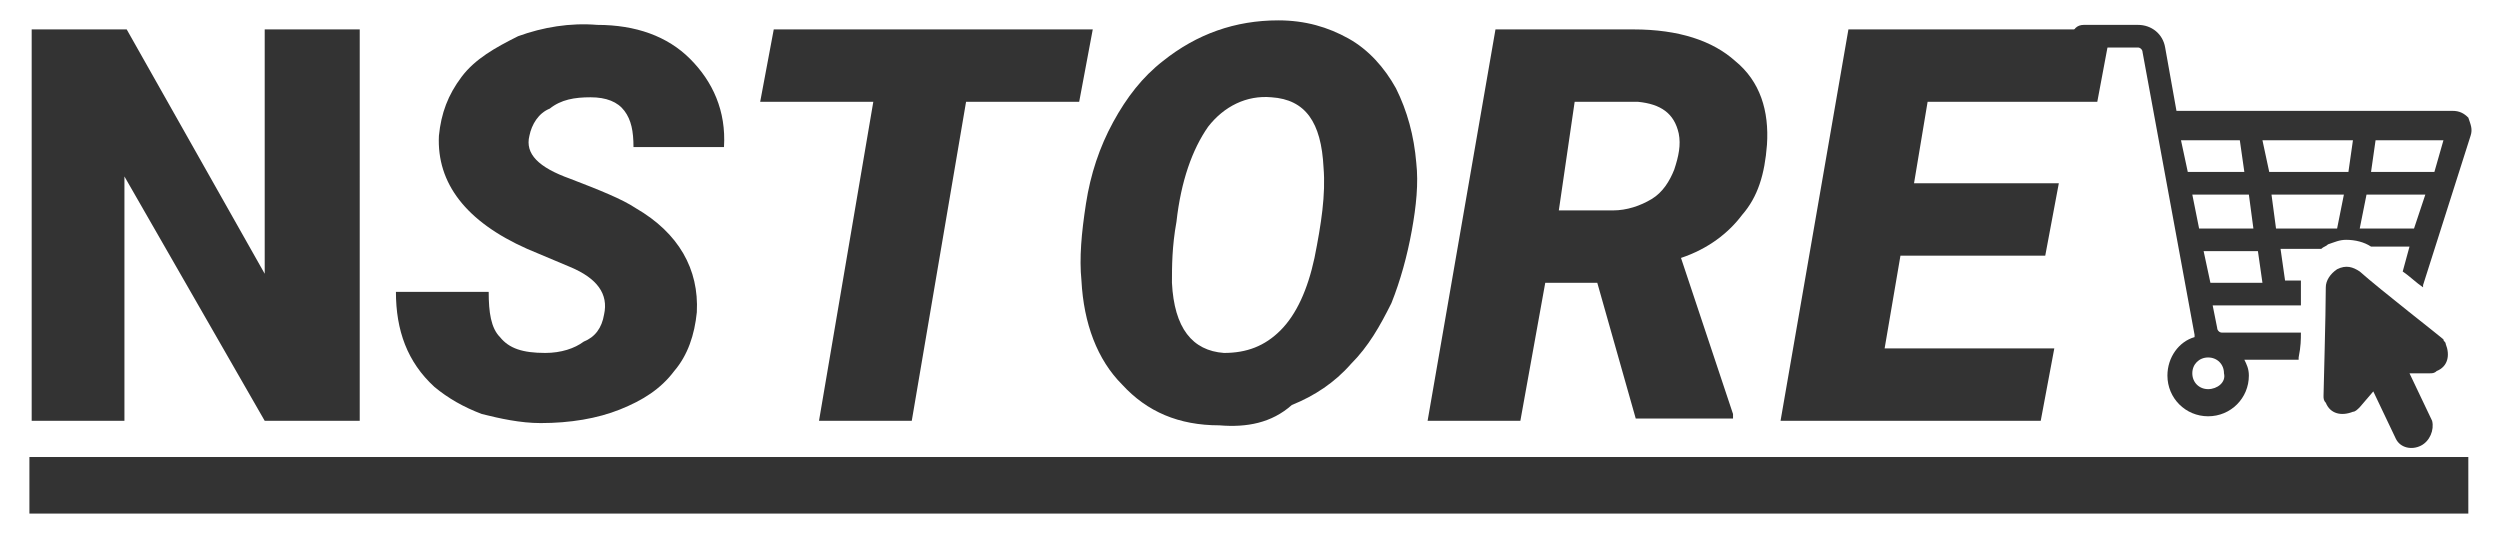 <?xml version="1.0" encoding="utf-8"?>
<!-- Generator: Adobe Illustrator 25.4.1, SVG Export Plug-In . SVG Version: 6.00 Build 0)  -->
<svg version="1.1" id="Livello_1" xmlns="http://www.w3.org/2000/svg" xmlns:xlink="http://www.w3.org/1999/xlink" x="0px" y="0px"
	 viewBox="0 0 110.5 23.8" enable-background="new 0 0 110.5 23.8" xml:space="preserve">
<g>
	<g>
		<g>
			<path fill="#333333" d="M15.8,18.6h-4.1L5.5,7.8v10.8H1.4V1.3h4.2l6.1,10.8V1.3h4.2V18.6z"/>
			<path fill="#333333" d="M26.7,13.9c0.2-0.9-0.3-1.6-1.5-2.1L23.3,11c-2.7-1.2-4-2.9-3.9-5c0.1-1,0.4-1.8,1-2.6
				c0.6-0.8,1.5-1.3,2.5-1.8C24,1.2,25.2,1,26.4,1.1c1.7,0,3.1,0.5,4.1,1.5c1,1,1.6,2.3,1.5,3.9h-4c0-0.7-0.1-1.2-0.4-1.6
				c-0.3-0.4-0.8-0.6-1.5-0.6c-0.7,0-1.3,0.1-1.8,0.5C23.8,5,23.5,5.5,23.4,6c-0.2,0.8,0.4,1.4,1.8,1.9c1.3,0.5,2.3,0.9,2.9,1.3
				c1.9,1.1,2.8,2.7,2.7,4.6c-0.1,1-0.4,1.9-1,2.6c-0.6,0.8-1.4,1.3-2.4,1.7c-1,0.4-2.2,0.6-3.5,0.6c-0.9,0-1.8-0.2-2.6-0.4
				c-0.8-0.3-1.5-0.7-2.1-1.2c-1.2-1.1-1.7-2.5-1.7-4.2l4.1,0c0,0.9,0.1,1.6,0.5,2c0.4,0.5,1,0.7,2,0.7c0.7,0,1.3-0.2,1.7-0.5
				C26.3,14.9,26.6,14.5,26.7,13.9z"/>
			<path fill="#333333" d="M47.7,4.5h-5l-2.4,14.1h-4.1l2.4-14.1h-5l0.6-3.2h14.1L47.7,4.5z"/>
			<path fill="#333333" d="M53.9,18.8c-1.8,0-3.2-0.6-4.3-1.8c-1.1-1.1-1.7-2.7-1.8-4.6c-0.1-1,0-2.1,0.2-3.4
				c0.2-1.3,0.6-2.5,1.2-3.6c0.6-1.1,1.3-2,2.2-2.7c1.5-1.2,3.2-1.8,5.1-1.8c1.2,0,2.2,0.3,3.1,0.8c0.9,0.5,1.6,1.3,2.1,2.2
				c0.5,1,0.8,2.1,0.9,3.3c0.1,0.9,0,1.9-0.2,3c-0.2,1.1-0.5,2.2-0.9,3.2c-0.5,1-1,1.9-1.8,2.7c-0.7,0.8-1.6,1.4-2.6,1.8
				C56.2,18.7,55.1,18.9,53.9,18.8z M58.5,7.4c-0.1-2-0.8-3-2.3-3.1c-1.1-0.1-2.1,0.4-2.8,1.3C52.7,6.6,52.2,8,52,9.8
				c-0.2,1.1-0.2,2-0.2,2.7c0.1,2,0.9,3,2.3,3.1c1,0,1.8-0.3,2.5-1c0.7-0.7,1.2-1.8,1.5-3.2C58.4,9.9,58.6,8.6,58.5,7.4z"/>
			<path fill="#333333" d="M70.6,12.5h-2.3l-1.1,6.1h-4.1l3-17.3l6.1,0c2,0,3.5,0.5,4.5,1.4c1.1,0.9,1.5,2.2,1.4,3.7
				c-0.1,1.3-0.4,2.3-1.1,3.1c-0.6,0.8-1.5,1.5-2.7,1.9l2.3,6.9v0.2h-4.3L70.6,12.5z M68.9,9.3l2.4,0c0.6,0,1.2-0.2,1.7-0.5
				c0.5-0.3,0.8-0.8,1-1.3c0.2-0.6,0.3-1.1,0.2-1.6C74,5,73.4,4.6,72.4,4.5l-2.8,0L68.9,9.3z"/>
			<path fill="#333333" d="M90.4,11.3H84l-0.7,4.1h7.5l-0.6,3.2H78.7l3-17.3h11.6l-0.6,3.2h-7.5l-0.6,3.6h6.4L90.4,11.3z"/>
		</g>
		<rect x="1.3" y="20.2" fill="#333333" width="107.8" height="2.5"/>
	</g>
	<g>
		<g>
			<path fill="#333333" d="M101.7,14.7h-3.5c-0.1,0-0.2-0.1-0.2-0.2l-0.2-1h3.9c0-0.3,0-0.6,0-0.9c0-0.1,0-0.1,0-0.2H101l-0.2-1.4
				h1.8c0.1-0.1,0.2-0.1,0.3-0.2c0.3-0.1,0.5-0.2,0.8-0.2c0.4,0,0.8,0.1,1.1,0.3h1.7l-0.3,1.1c0.3,0.2,0.6,0.5,0.9,0.7
				c0,0,0-0.1,0-0.1l2.1-6.6c0.1-0.3,0-0.5-0.1-0.8c-0.2-0.2-0.4-0.3-0.7-0.3H96.2l-0.5-2.8c-0.1-0.6-0.6-1-1.2-1h-2.4
				c-0.3,0-0.5,0.2-0.5,0.5s0.2,0.5,0.5,0.5h2.4c0.1,0,0.2,0.1,0.2,0.2L97,14.8c0,0,0,0,0,0.1c-0.7,0.2-1.2,0.9-1.2,1.7
				c0,1,0.8,1.8,1.8,1.8c1,0,1.8-0.8,1.8-1.8c0-0.3-0.1-0.5-0.2-0.7h2.4c0,0,0-0.1,0-0.1C101.7,15.3,101.7,15,101.7,14.7z
				 M103.3,10.1h-2.7l-0.2-1.5h3.2L103.3,10.1z M105,6.2h3l-0.4,1.4h-2.8L105,6.2z M104.6,8.6h2.6l-0.5,1.5h-2.4L104.6,8.6z
				 M104,6.2l-0.2,1.4h-3.5L100,6.2H104z M100,12.5h-2.3l-0.3-1.4h2.4L100,12.5z M96.4,6.2H99l0.2,1.4h-2.5L96.4,6.2z M96.9,8.6h2.5
				l0.2,1.5h-2.4L96.9,8.6z M97.6,17.2c-0.4,0-0.7-0.3-0.7-0.7c0-0.4,0.3-0.7,0.7-0.7c0.4,0,0.7,0.3,0.7,0.7
				C98.4,16.9,98,17.2,97.6,17.2z"/>
		</g>
		<path fill="#333333" d="M108,15c-0.1-0.1-2.8-2.2-3.7-3c-0.3-0.2-0.6-0.3-1-0.1c-0.3,0.2-0.5,0.5-0.5,0.8c0,1.2-0.1,4.6-0.1,4.8
			c0,0.1,0,0.2,0.1,0.3c0.2,0.5,0.7,0.6,1.2,0.4c0.1,0,0.2-0.1,0.3-0.2l0,0l0,0c0,0,0,0,0,0l0.6-0.7l1,2.1l0,0
			c0.2,0.4,0.7,0.5,1.1,0.3c0.4-0.2,0.6-0.7,0.5-1.1l0,0l-1-2.1l0.9,0c0,0,0,0,0,0l0,0l0,0c0.1,0,0.2,0,0.3-0.1
			c0.5-0.2,0.6-0.7,0.4-1.2C108.1,15.1,108,15.1,108,15z"/>
	</g>
</g>
</svg>
